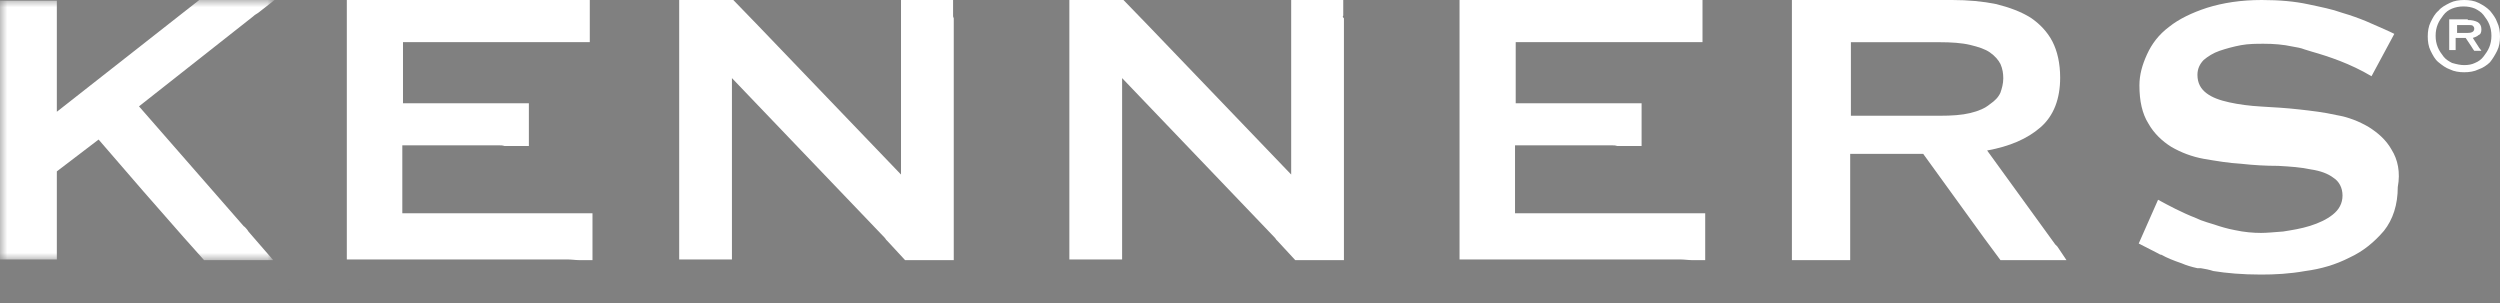 <?xml version="1.0" encoding="UTF-8"?>
<svg width="173px" height="21px" viewBox="0 0 173 21" version="1.1" xmlns="http://www.w3.org/2000/svg" xmlns:xlink="http://www.w3.org/1999/xlink">
    <rect x="0" y="0" width="173" height="21" fill="#808080" stroke="none"/>
    <title>Group 4</title>
    <defs>
        <polygon id="path-1" points="0 0 19 0 19 18 0 18"></polygon>
    </defs>
    <g id="Welcome" stroke="none" stroke-width="1" fill="none" fill-rule="evenodd">
        <g id="Socios" transform="translate(-43, -32)">
            <g id="Group-4" transform="translate(43, 32)">
                <g id="Group-3">
                    <mask id="mask-2" fill="white">
                        <use xlink:href="#path-1"></use>
                    </mask>
                    <g id="Clip-2"></g>
                    <path d="M17.105,15.891 C17.01,15.797 16.963,15.703 16.868,15.656 L9.618,7.359 L17.531,1.125 C17.626,1.031 17.721,0.984 17.863,0.891 L19,0 L13.788,0 L11.04,2.156 L3.933,7.734 L3.933,1.266 L3.933,1.125 L3.933,0.047 L-9.47635649e-05,0.047 L-9.47635649e-05,17.953 L3.933,17.953 L3.933,16.875 L3.933,16.734 L3.933,11.859 L6.823,9.656 L9.903,13.219 L12.698,16.406 L14.12,18 L18.905,18 L17.199,16.031 L17.105,15.891 Z" id="Fill-1" fill="#FFFFFF" mask="url(#mask-2)"></path>
                </g>
                <path d="M27.84,14.757 L27.84,10.057 L34.537,10.057 C34.678,10.057 34.771,10.057 34.912,10.104 L36.598,10.104 L36.598,7.144 L27.887,7.144 L27.887,2.914 L40.813,2.914 L40.813,0 L24,0 L24,17.953 L39.22,17.953 C39.548,17.953 39.829,18 40.063,18 L40.11,18 L41,18 L41,14.757 L27.84,14.757 Z" id="Fill-4" fill="#FFFFFF"></path>
                <path d="M65.953,1.081 L65.953,0 L62.35,0 L62.35,12.078 L52.429,1.739 L50.744,0 L47,0 L47,17.953 L50.65,17.953 L50.65,16.919 L50.65,16.731 L50.65,5.405 L61.039,16.261 C61.133,16.355 61.273,16.496 61.32,16.59 L61.414,16.684 L62.631,18 L66,18 L66,16.919 L66,16.778 L66,1.269 C65.953,1.175 65.953,1.128 65.953,1.081" id="Fill-6" fill="#FFFFFF"></path>
                <path d="M136.343,7.822 C135.76,7.963 135.079,8.01 134.205,8.01 L128.082,8.01 L128.082,2.921 L134.205,2.921 C135.031,2.921 135.76,2.969 136.343,3.11 C136.926,3.251 137.363,3.393 137.703,3.628 C138.043,3.864 138.286,4.147 138.432,4.429 C138.578,4.759 138.627,5.089 138.627,5.419 C138.627,5.796 138.529,6.126 138.432,6.408 C138.286,6.738 138.043,6.974 137.703,7.209 C137.363,7.492 136.926,7.681 136.343,7.822 L136.343,7.822 Z M142.368,17.058 C142.32,17.01 142.271,16.963 142.223,16.916 L137.509,10.414 C139.064,10.131 140.279,9.613 141.202,8.812 C142.125,8.01 142.563,6.832 142.563,5.372 C142.563,4.382 142.368,3.534 142.028,2.874 C141.688,2.215 141.153,1.649 140.522,1.225 C139.841,0.801 139.064,0.518 138.141,0.283 C137.217,0.094 136.197,0 135.079,0 L124,0 L124,1.084 L124,1.225 L124,16.775 L124,16.916 L124,18 L128.033,18 L128.033,10.649 L133.087,10.649 L137.315,16.492 L138.432,18 L143,18 L142.368,17.058 Z" id="Fill-8" fill="#FFFFFF"></path>
                <path d="M165.496,10.355 C165.113,9.671 164.54,9.183 163.918,8.792 C163.249,8.401 162.532,8.108 161.671,7.961 C160.811,7.766 159.951,7.668 159.09,7.571 C158.23,7.473 157.369,7.424 156.509,7.375 C155.648,7.326 154.931,7.229 154.262,7.082 C153.593,6.936 153.067,6.74 152.685,6.447 C152.302,6.154 152.063,5.763 152.063,5.177 C152.063,4.787 152.207,4.445 152.493,4.152 C152.78,3.907 153.163,3.663 153.593,3.517 C154.023,3.37 154.549,3.224 155.075,3.126 C155.601,3.028 156.174,3.028 156.652,3.028 C157.321,3.028 157.991,3.077 158.66,3.224 C158.947,3.272 159.234,3.321 159.473,3.419 C159.616,3.468 159.807,3.517 159.951,3.566 C161.146,3.907 162.628,4.396 164.109,5.275 L165.687,2.344 C165.304,2.149 164.731,1.905 164.062,1.612 C163.966,1.563 163.823,1.514 163.727,1.465 C163.249,1.27 162.723,1.075 162.054,0.879 C161.385,0.635 160.62,0.488 159.712,0.293 C158.803,0.098 157.752,0 156.509,0 C155.075,0 153.832,0.195 152.732,0.537 C151.681,0.879 150.773,1.319 150.103,1.856 C149.386,2.393 148.908,3.028 148.574,3.761 C148.239,4.494 148.048,5.177 148.048,5.91 C148.048,6.985 148.239,7.864 148.669,8.548 C149.052,9.231 149.625,9.769 150.247,10.159 C150.916,10.55 151.681,10.843 152.493,10.99 C153.354,11.136 154.214,11.283 155.075,11.332 C155.935,11.429 156.796,11.478 157.656,11.478 C158.517,11.527 159.234,11.576 159.903,11.722 C160.572,11.82 161.098,12.015 161.48,12.308 C161.863,12.553 162.102,12.992 162.102,13.53 C162.102,14.067 161.863,14.506 161.432,14.848 C161.002,15.19 160.476,15.434 159.855,15.63 C159.234,15.825 158.612,15.923 157.991,16.021 C157.369,16.069 156.843,16.118 156.461,16.118 C155.935,16.118 155.314,16.069 154.645,15.923 C154.119,15.825 153.641,15.679 153.21,15.532 C153.067,15.483 152.876,15.434 152.732,15.386 C152.589,15.337 152.446,15.288 152.302,15.239 C152.207,15.19 152.063,15.141 151.968,15.093 C150.964,14.702 150.056,14.213 149.338,13.823 L148,16.851 L149.338,17.535 C149.434,17.584 149.482,17.632 149.577,17.632 C149.912,17.828 150.39,18.023 150.964,18.219 C151.298,18.365 151.633,18.463 152.063,18.56 L152.111,18.56 L152.159,18.56 L152.207,18.56 L152.302,18.56 C152.589,18.609 152.876,18.658 153.163,18.756 C154.071,18.902 155.17,19 156.461,19 C157.417,19 158.421,18.951 159.52,18.756 C160.62,18.609 161.624,18.316 162.58,17.828 C163.536,17.388 164.301,16.753 164.97,15.972 C165.591,15.19 165.926,14.165 165.926,12.943 C166.117,11.918 165.926,11.039 165.496,10.355" id="Fill-10" fill="#FFFFFF"></path>
                <path d="M149,17 C150.574,17.652 151.705,17.913 152,18 L151.951,18 C151.459,17.913 151.066,17.783 150.721,17.696 C150.131,17.478 149.639,17.304 149.295,17.174 C149.148,17.043 149.098,17.043 149,17" id="Fill-14" fill="#FFFFFF"></path>
                <path d="M153.05,15.015 C153.03,15.005 153.01,15.005 152.99,14.995 C152.98,14.995 152.97,14.985 152.95,14.985 C152.98,14.995 153.01,15.005 153.05,15.015" id="Fill-16" fill="#FFFFFF"></path>
                <path d="M104.84,14.757 L104.84,10.057 L111.537,10.057 C111.678,10.057 111.771,10.057 111.912,10.104 L113.598,10.104 L113.598,7.144 L104.887,7.144 L104.887,2.914 L117.813,2.914 L117.813,0 L101,0 L101,17.953 L116.22,17.953 C116.548,17.953 116.829,18 117.063,18 L117.11,18 L118,18 L118,14.757 L104.84,14.757 Z" id="Fill-18" fill="#FFFFFF"></path>
                <path d="M92.953,1.081 L92.953,0 L89.35,0 L89.35,12.078 L79.429,1.739 L77.744,0 L74,0 L74,17.953 L77.65,17.953 L77.65,16.919 L77.65,16.731 L77.65,5.405 L88.039,16.261 C88.133,16.355 88.273,16.496 88.32,16.59 L88.414,16.684 L89.631,18 L93,18 L93,16.919 L93,16.778 L93,1.269 C92.906,1.175 92.906,1.128 92.953,1.081" id="Fill-20" fill="#FFFFFF"></path>
                <path d="M170.772,2.277 C171.069,2.277 171.218,2.178 171.218,1.98 C171.218,1.881 171.168,1.832 171.119,1.782 C171.069,1.733 170.921,1.733 170.772,1.733 L170.03,1.733 L170.03,2.277 L170.772,2.277 Z M170.772,1.386 C171.069,1.386 171.267,1.436 171.465,1.535 C171.614,1.634 171.713,1.782 171.713,2.03 C171.713,2.228 171.663,2.376 171.515,2.426 C171.416,2.525 171.267,2.574 171.119,2.624 L171.564,3.317 C171.614,3.366 171.713,3.515 171.713,3.515 L171.218,3.515 C171.218,3.515 171.069,3.317 171.02,3.218 L170.624,2.624 L169.931,2.624 L169.931,3.465 L169.485,3.465 L169.485,1.337 L170.772,1.337 L170.772,1.386 Z M170.525,4.505 C170.822,4.505 171.069,4.455 171.267,4.356 C171.515,4.257 171.713,4.109 171.861,3.911 C172.01,3.713 172.158,3.515 172.257,3.267 C172.356,3.02 172.406,2.772 172.406,2.475 C172.406,2.178 172.356,1.931 172.257,1.683 C172.158,1.436 172.01,1.238 171.861,1.04 C171.713,0.842 171.465,0.693 171.267,0.594 C171.02,0.495 170.772,0.446 170.475,0.446 C170.178,0.446 169.931,0.495 169.683,0.594 C169.436,0.693 169.238,0.842 169.089,1.04 C168.941,1.238 168.792,1.436 168.693,1.683 C168.594,1.931 168.545,2.178 168.545,2.475 C168.545,2.772 168.594,3.02 168.693,3.267 C168.792,3.515 168.941,3.713 169.089,3.911 C169.238,4.109 169.485,4.257 169.683,4.356 C170.03,4.455 170.277,4.505 170.525,4.505 L170.525,4.505 Z M170.525,5 C170.178,5 169.832,4.95 169.535,4.802 C169.238,4.703 168.99,4.505 168.743,4.307 C168.495,4.109 168.347,3.812 168.198,3.515 C168.05,3.218 168,2.871 168,2.525 C168,2.178 168.05,1.832 168.198,1.535 C168.347,1.238 168.495,0.941 168.743,0.743 C168.941,0.495 169.238,0.347 169.535,0.198 C169.832,0.05 170.178,0 170.525,0 C170.871,0 171.218,0.05 171.515,0.198 C171.812,0.347 172.059,0.495 172.307,0.743 C172.505,0.99 172.703,1.238 172.802,1.535 C172.95,1.832 173,2.178 173,2.525 C173,2.871 172.95,3.218 172.802,3.515 C172.653,3.812 172.505,4.059 172.307,4.307 C172.109,4.505 171.812,4.703 171.515,4.802 C171.218,4.95 170.871,5 170.525,5 L170.525,5 Z" id="Fill-22" fill="#FFFFFF"></path>
                <polygon id="Fill-12" fill="#2D2D2B" points="20.005 20.005 19.995 20.005 19.995 19.995"></polygon>
            </g>
        </g>
    </g>
</svg>